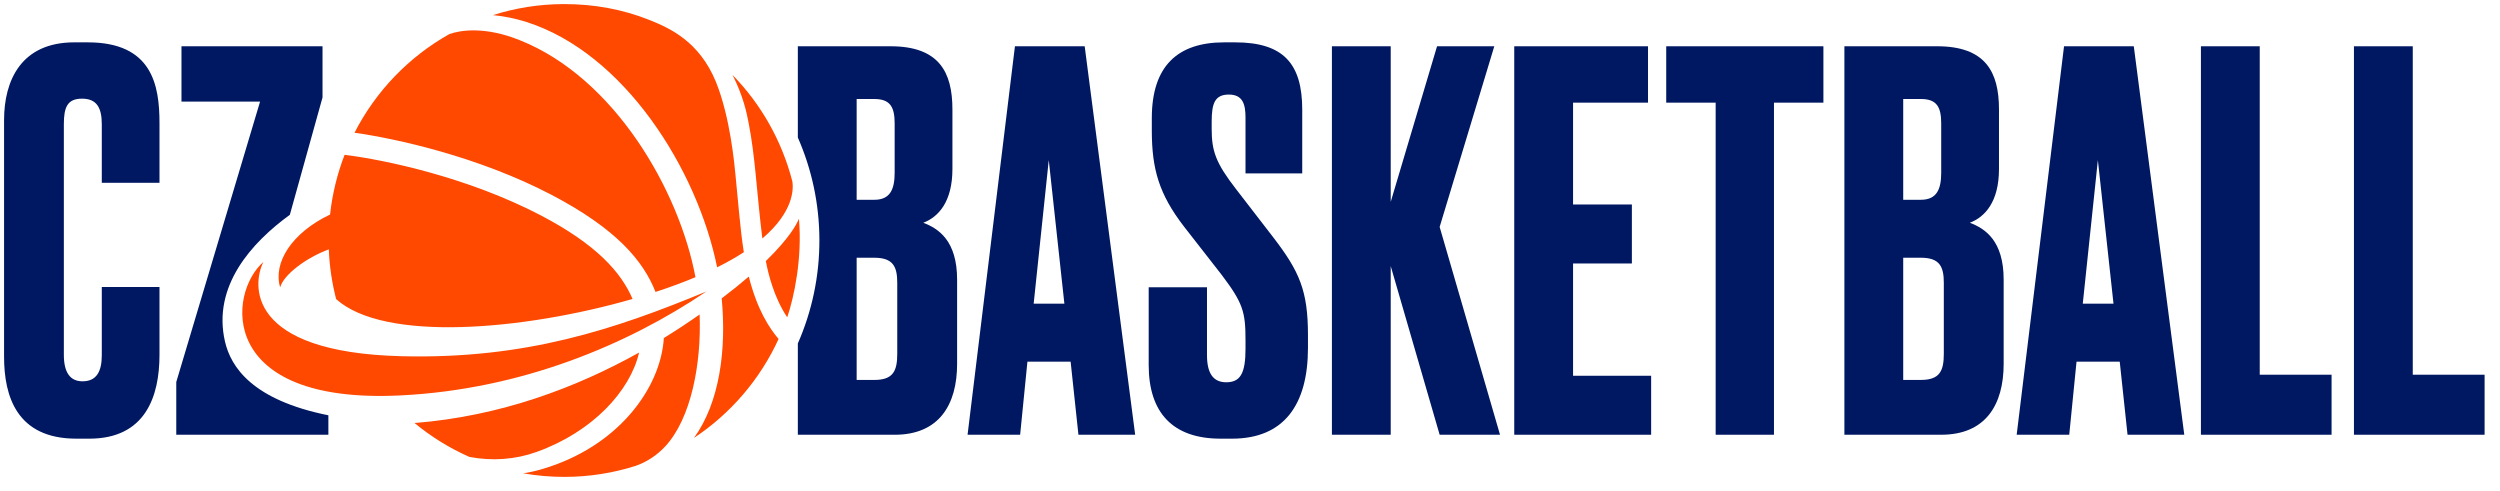 <svg width="672" height="132" viewBox="0 0 672 132" fill="none" xmlns="http://www.w3.org/2000/svg">
<path fill-rule="evenodd" clip-rule="evenodd" d="M171.787 94.767C154.901 104.189 134.561 111.877 111.425 113.708C115.878 117.385 120.838 120.464 126.183 122.826C132.254 123.971 138.508 123.548 144.222 121.486C159.278 116.099 169.378 105.119 171.787 94.767ZM188.057 84.535C185.011 86.671 181.803 88.794 178.439 90.866C177.599 104.446 166.027 120.15 145.703 126.099C144.048 126.59 142.356 126.965 140.649 127.229C144.295 127.869 148.044 128.199 151.876 128.188C158.485 128.169 164.857 127.133 170.842 125.231C173.946 124.155 176.649 122.319 178.82 119.99C185.764 112.488 188.572 97.785 188.057 84.535ZM193.992 80.205C195.304 94.043 193.42 108.227 186.547 117.703C196.396 111.176 204.318 101.969 209.281 91.116C206.84 88.249 203.535 83.299 201.279 74.339C199.183 76.139 196.772 78.098 193.992 80.205ZM214.752 58.795C214.167 60.249 212.196 64.02 205.856 70.167C206.489 73.527 208.032 79.946 211.603 85.29C213.402 80.04 215.703 69.464 214.752 58.795ZM176.205 78.475C180.196 77.173 183.757 75.844 186.94 74.509C182.567 51.164 165.18 20.951 139.764 10.825C130.308 7.002 123.68 8.133 120.801 9.154C109.905 15.271 101 24.518 95.291 35.682C106.358 37.228 128.528 42.07 148.225 52.356C165.707 61.514 172.907 70.11 176.205 78.475ZM203.078 46.402C203.669 52.233 204.212 58.569 204.925 64.103C213.264 56.986 213.313 50.933 212.995 48.793C210.166 37.822 204.567 27.987 196.899 20.146C199.71 25.63 200.74 30.361 201.227 33.039C202.109 37.518 202.632 41.978 203.078 46.402ZM192.764 71.854C195.504 70.495 197.88 69.136 199.941 67.796C198.925 61.361 198.393 53.809 197.69 46.955C197.429 44.399 196.328 31.598 192.437 21.996C187.933 11.042 179.954 7.531 174.53 5.358C167.414 2.507 159.614 1.072 151.495 1.098C144.876 1.117 138.496 2.158 132.503 4.064C135.573 4.352 138.593 4.987 141.507 5.91C167.828 14.284 187.448 45.569 192.764 71.854ZM88.387 67.031C88.557 71.588 89.241 76.066 90.354 80.399C103.314 92.053 140.747 88.79 170.032 80.363C166.974 73.265 160.513 65.818 145.353 57.882C125.921 47.731 103.658 42.976 92.628 41.617C90.664 46.685 89.331 52.068 88.721 57.668C78.402 62.571 73.333 70.648 75.304 77.241C76.245 73.799 82.366 69.244 88.387 67.031ZM107.96 95.751C66.001 94.71 67.838 76.293 70.8 70.419C61.217 78.735 58.286 108.699 107.584 106.292C140.209 104.699 168.75 92.61 189.883 78.348C165.326 88.495 141.307 96.582 107.96 95.751Z" fill="#FF4800"/>
<path fill-rule="evenodd" clip-rule="evenodd" d="M277.851 81.631H286.105L281.908 43.034L277.851 81.631ZM287.784 97.212H276.171L274.214 116.862H260.082L272.815 12.435H291.562L305.134 116.862H289.882L287.784 97.212ZM331.993 11.383C345.005 11.383 350.041 17.138 350.041 29.489V46.613H334.792V31.594C334.792 28.087 334.093 25.418 330.315 25.418C326.538 25.418 325.698 27.804 325.698 32.717V34.683C325.698 40.577 326.815 43.805 332.134 50.684L342.206 63.738C349.34 72.999 351.582 78.193 351.582 90.124V93.491C351.582 108.792 345.144 117.914 331.155 117.914H328.076C315.344 117.914 308.767 111.036 308.767 98.123V77.209H324.44V95.457C324.44 100.367 326.117 102.755 329.614 102.755C333.392 102.755 334.792 100.367 334.792 93.774V91.386C334.792 83.807 334.093 81.421 328.356 73.842L318.282 60.93C311.566 52.227 309.607 45.49 309.607 35.103V31.735C309.607 17.7 316.604 11.383 329.055 11.383H331.993Z" fill="#001862"/>
<path fill-rule="evenodd" clip-rule="evenodd" d="M373.825 116.859H358.017V12.438H373.825V54.263L386.278 12.438H401.668L386.978 60.999L403.205 116.859H386.978L373.825 71.526V116.859Z" fill="#001862"/>
<path fill-rule="evenodd" clip-rule="evenodd" d="M442.985 12.438V27.594H422.839V54.965H438.647V70.824H422.839V101.005H443.826V116.859H407.03V12.438H442.985Z" fill="#001862"/>
<path fill-rule="evenodd" clip-rule="evenodd" d="M490.132 12.438V27.594H476.843V116.859H461.171V27.594H447.881V12.438H490.132Z" fill="#001862"/>
<path fill-rule="evenodd" clip-rule="evenodd" d="M511.584 69.278V102.123H516.338C521.376 102.123 522.498 99.735 522.498 95.103V76.015C522.498 71.666 521.376 69.278 516.338 69.278H511.584ZM511.584 26.61V53.699H516.338C520.678 53.699 521.797 50.752 521.797 46.401V33.208C521.797 28.856 520.678 26.61 516.338 26.61H511.584ZM495.772 12.435H520.678C533.688 12.435 537.327 19.311 537.327 29.418V45.419C537.327 54.261 533.549 58.332 529.491 59.875C533.549 61.418 538.585 64.648 538.585 75.173V97.772C538.585 108.858 533.688 116.859 521.797 116.859H495.772V12.435ZM559.85 81.63H568.107L563.908 43.032L559.85 81.63ZM569.784 97.211H558.171L556.211 116.86H542.082L554.812 12.434H573.561L587.134 116.86H571.882L569.784 97.211Z" fill="#001862"/>
<path fill-rule="evenodd" clip-rule="evenodd" d="M607.418 12.438V100.722H626.727V116.859H591.609V12.438H607.418Z" fill="#001862"/>
<path fill-rule="evenodd" clip-rule="evenodd" d="M648.551 12.438V100.722H667.86V116.859H632.742V12.438H648.551Z" fill="#001862"/>
<path fill-rule="evenodd" clip-rule="evenodd" d="M241.182 95.106C241.182 99.738 240.062 102.126 235.026 102.126H230.268V69.281H235.026C240.062 69.281 241.182 71.667 241.182 76.019V95.106ZM230.268 26.613H235.026C239.364 26.613 240.483 28.86 240.483 33.211V46.404C240.483 50.755 239.364 53.703 235.026 53.703H230.268V26.613ZM248.177 59.878C252.235 58.335 256.012 54.262 256.012 45.42V29.421C256.012 19.315 252.374 12.436 239.364 12.436H214.458V36.961C218.151 45.375 220.226 54.668 220.254 64.449C220.282 74.369 218.201 83.796 214.458 92.326V116.863H240.483C252.374 116.863 257.271 108.861 257.271 97.775V75.176C257.271 64.649 252.235 61.421 248.177 59.878ZM27.361 77.15H42.871V95.348C42.871 106.562 39.098 117.914 24.007 117.914H20.514C4.446 117.914 1.094 106.42 1.094 95.907V32.269C1.094 21.617 5.704 11.383 19.956 11.383H23.588C40.914 11.383 42.871 22.877 42.871 33.111V49.136H27.361V33.392C27.361 28.906 25.964 26.523 22.052 26.523C18.14 26.523 17.162 28.767 17.162 33.392V95.348C17.162 100.113 18.836 102.496 22.191 102.496C25.964 102.496 27.361 99.832 27.361 95.487V77.15ZM60.477 91.82C57.014 76.852 67.721 65.144 77.909 57.739L86.694 26.192V12.435H48.779V27.313H69.907L47.38 102.686V116.864H88.268V111.632C67.778 107.51 62.053 98.632 60.477 91.82Z" fill="#001862"/>
</svg>
